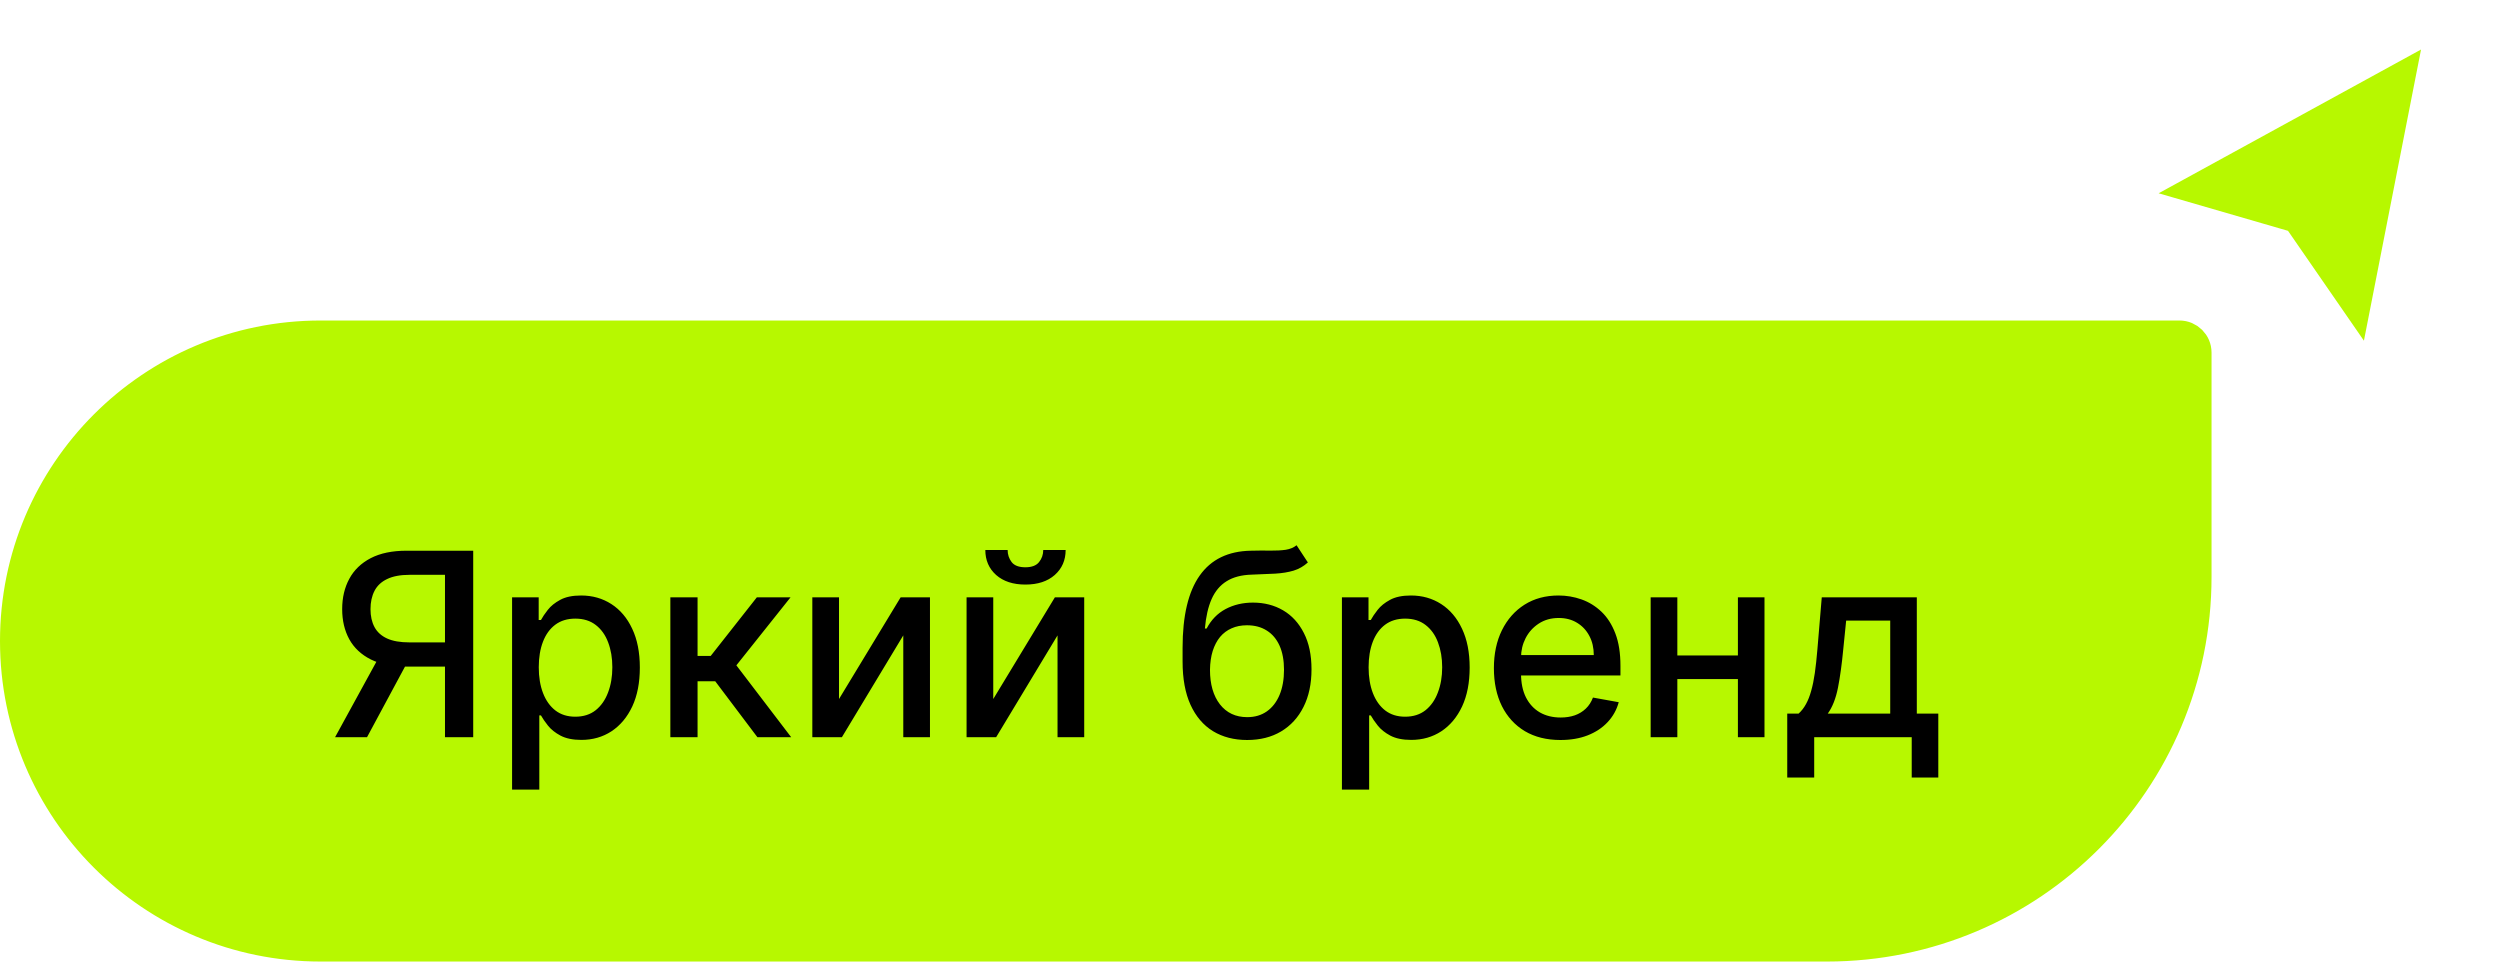 <?xml version="1.0" encoding="UTF-8"?> <svg xmlns="http://www.w3.org/2000/svg" width="156" height="60" viewBox="0 0 156 60" fill="none"><path d="M147.246 20L150.377 4.041L136 11.918L143.082 13.973L147.246 20Z" fill="#B7F800" stroke="#B7F800"></path><path d="M137 22C137 21.448 136.552 21 136 21H20C9.507 21 1 29.507 1 40C1 50.493 9.507 59 20 59H114C126.703 59 137 48.703 137 36V22Z" fill="#B7F800"></path><path d="M137 22C137 21.448 136.552 21 136 21H20C9.507 21 1 29.507 1 40C1 50.493 9.507 59 20 59H114C126.703 59 137 48.703 137 36V22Z" stroke="#B7F800" stroke-width="2"></path><path d="M29.528 46H27.767V35.869H25.562C24.987 35.869 24.519 35.956 24.159 36.131C23.799 36.301 23.536 36.547 23.369 36.869C23.203 37.191 23.119 37.572 23.119 38.011C23.119 38.447 23.203 38.82 23.369 39.131C23.536 39.441 23.797 39.678 24.153 39.841C24.509 40.004 24.974 40.085 25.546 40.085H28.528V41.597H25.381C24.483 41.597 23.735 41.447 23.136 41.148C22.542 40.849 22.095 40.43 21.796 39.892C21.5 39.35 21.352 38.724 21.352 38.011C21.352 37.295 21.5 36.665 21.796 36.119C22.091 35.57 22.536 35.14 23.131 34.83C23.729 34.519 24.477 34.364 25.375 34.364H29.528V46ZM23.784 40.75H25.727L22.903 46H20.909L23.784 40.75ZM31.954 49.273V37.273H33.614V38.688H33.756C33.854 38.506 33.996 38.295 34.182 38.057C34.367 37.818 34.625 37.61 34.955 37.432C35.284 37.25 35.72 37.159 36.261 37.159C36.966 37.159 37.595 37.337 38.148 37.693C38.701 38.049 39.135 38.562 39.449 39.233C39.767 39.903 39.926 40.71 39.926 41.653C39.926 42.597 39.769 43.405 39.455 44.08C39.14 44.75 38.708 45.267 38.159 45.631C37.61 45.99 36.983 46.17 36.278 46.17C35.748 46.17 35.314 46.081 34.977 45.903C34.644 45.725 34.383 45.517 34.193 45.278C34.004 45.04 33.858 44.828 33.756 44.642H33.653V49.273H31.954ZM33.619 41.636C33.619 42.25 33.708 42.788 33.886 43.25C34.064 43.712 34.322 44.074 34.659 44.335C34.996 44.593 35.409 44.722 35.898 44.722C36.405 44.722 36.83 44.587 37.17 44.318C37.511 44.045 37.769 43.676 37.943 43.21C38.121 42.744 38.21 42.22 38.21 41.636C38.21 41.061 38.123 40.544 37.949 40.085C37.778 39.627 37.521 39.265 37.176 39C36.835 38.735 36.409 38.602 35.898 38.602C35.405 38.602 34.989 38.729 34.648 38.983C34.311 39.237 34.055 39.591 33.881 40.045C33.706 40.5 33.619 41.03 33.619 41.636ZM41.83 46V37.273H43.528V40.932H44.347L47.227 37.273H49.33L45.949 41.517L49.369 46H47.261L44.631 42.511H43.528V46H41.83ZM52.354 43.619L56.2 37.273H58.03V46H56.365V39.648L52.535 46H50.689V37.273H52.354V43.619ZM61.979 43.619L65.825 37.273H67.655V46H65.99V39.648L62.16 46H60.314V37.273H61.979V43.619ZM65.098 34.318H66.496C66.496 34.958 66.269 35.479 65.814 35.881C65.363 36.278 64.753 36.477 63.984 36.477C63.219 36.477 62.611 36.278 62.16 35.881C61.71 35.479 61.484 34.958 61.484 34.318H62.876C62.876 34.602 62.96 34.854 63.126 35.074C63.293 35.29 63.579 35.398 63.984 35.398C64.382 35.398 64.666 35.29 64.837 35.074C65.011 34.858 65.098 34.606 65.098 34.318ZM80.906 34.023L81.611 35.097C81.349 35.335 81.052 35.506 80.719 35.608C80.389 35.706 80.008 35.769 79.577 35.795C79.145 35.818 78.651 35.839 78.094 35.858C77.465 35.877 76.948 36.013 76.543 36.267C76.137 36.517 75.825 36.888 75.605 37.381C75.389 37.869 75.249 38.483 75.185 39.222H75.293C75.577 38.68 75.971 38.275 76.474 38.006C76.982 37.737 77.552 37.602 78.185 37.602C78.889 37.602 79.516 37.763 80.065 38.085C80.615 38.407 81.046 38.879 81.361 39.5C81.679 40.117 81.838 40.873 81.838 41.767C81.838 42.672 81.671 43.455 81.338 44.114C81.008 44.773 80.543 45.282 79.94 45.642C79.342 45.998 78.635 46.176 77.821 46.176C77.007 46.176 76.296 45.992 75.69 45.625C75.088 45.254 74.62 44.705 74.287 43.977C73.957 43.25 73.793 42.352 73.793 41.284V40.42C73.793 38.424 74.149 36.922 74.861 35.915C75.573 34.907 76.637 34.39 78.054 34.364C78.512 34.352 78.921 34.35 79.281 34.358C79.641 34.362 79.956 34.345 80.224 34.307C80.497 34.265 80.724 34.17 80.906 34.023ZM77.827 44.75C78.3 44.75 78.707 44.631 79.048 44.392C79.393 44.15 79.658 43.807 79.844 43.364C80.029 42.92 80.122 42.398 80.122 41.795C80.122 41.205 80.029 40.703 79.844 40.29C79.658 39.877 79.393 39.562 79.048 39.347C78.704 39.127 78.291 39.017 77.81 39.017C77.454 39.017 77.135 39.08 76.855 39.205C76.575 39.326 76.334 39.506 76.133 39.744C75.937 39.983 75.783 40.275 75.673 40.619C75.567 40.96 75.51 41.352 75.503 41.795C75.503 42.697 75.709 43.415 76.122 43.949C76.539 44.483 77.107 44.75 77.827 44.75ZM83.736 49.273V37.273H85.395V38.688H85.537C85.635 38.506 85.778 38.295 85.963 38.057C86.149 37.818 86.406 37.61 86.736 37.432C87.065 37.25 87.501 37.159 88.043 37.159C88.747 37.159 89.376 37.337 89.929 37.693C90.482 38.049 90.916 38.562 91.23 39.233C91.548 39.903 91.707 40.71 91.707 41.653C91.707 42.597 91.55 43.405 91.236 44.08C90.921 44.75 90.49 45.267 89.94 45.631C89.391 45.99 88.764 46.17 88.06 46.17C87.529 46.17 87.096 46.081 86.758 45.903C86.425 45.725 86.164 45.517 85.974 45.278C85.785 45.04 85.639 44.828 85.537 44.642H85.435V49.273H83.736ZM85.401 41.636C85.401 42.25 85.49 42.788 85.668 43.25C85.846 43.712 86.103 44.074 86.44 44.335C86.778 44.593 87.19 44.722 87.679 44.722C88.187 44.722 88.611 44.587 88.952 44.318C89.293 44.045 89.55 43.676 89.724 43.21C89.903 42.744 89.992 42.22 89.992 41.636C89.992 41.061 89.904 40.544 89.73 40.085C89.56 39.627 89.302 39.265 88.957 39C88.617 38.735 88.19 38.602 87.679 38.602C87.187 38.602 86.77 38.729 86.429 38.983C86.092 39.237 85.836 39.591 85.662 40.045C85.488 40.5 85.401 41.03 85.401 41.636ZM97.372 46.176C96.512 46.176 95.772 45.992 95.151 45.625C94.533 45.254 94.056 44.733 93.719 44.062C93.385 43.388 93.219 42.599 93.219 41.693C93.219 40.799 93.385 40.011 93.719 39.33C94.056 38.648 94.526 38.115 95.128 37.733C95.734 37.35 96.442 37.159 97.253 37.159C97.745 37.159 98.222 37.24 98.685 37.403C99.147 37.566 99.562 37.822 99.929 38.17C100.296 38.519 100.586 38.972 100.798 39.528C101.01 40.081 101.116 40.754 101.116 41.545V42.148H94.179V40.875H99.452C99.452 40.428 99.361 40.032 99.179 39.688C98.997 39.339 98.742 39.064 98.412 38.864C98.086 38.663 97.704 38.562 97.264 38.562C96.787 38.562 96.37 38.68 96.014 38.915C95.662 39.146 95.389 39.449 95.196 39.824C95.007 40.195 94.912 40.599 94.912 41.034V42.028C94.912 42.612 95.014 43.108 95.219 43.517C95.427 43.926 95.717 44.239 96.088 44.455C96.459 44.667 96.893 44.773 97.389 44.773C97.711 44.773 98.005 44.727 98.27 44.636C98.535 44.542 98.764 44.401 98.957 44.216C99.151 44.03 99.298 43.801 99.401 43.528L101.009 43.818C100.88 44.292 100.649 44.706 100.315 45.062C99.986 45.415 99.571 45.689 99.071 45.886C98.575 46.08 98.008 46.176 97.372 46.176ZM108.916 40.903V42.375H104.189V40.903H108.916ZM104.666 37.273V46H103.001V37.273H104.666ZM110.104 37.273V46H108.445V37.273H110.104ZM111.524 48.517V44.528H112.234C112.416 44.362 112.57 44.163 112.695 43.932C112.823 43.701 112.931 43.426 113.018 43.108C113.109 42.79 113.185 42.419 113.246 41.994C113.306 41.566 113.359 41.078 113.405 40.528L113.678 37.273H119.609V44.528H120.95V48.517H119.291V46H113.206V48.517H111.524ZM114.053 44.528H117.95V38.727H115.2L115.018 40.528C114.931 41.445 114.821 42.24 114.689 42.915C114.556 43.585 114.344 44.123 114.053 44.528Z" fill="black"></path></svg> 
